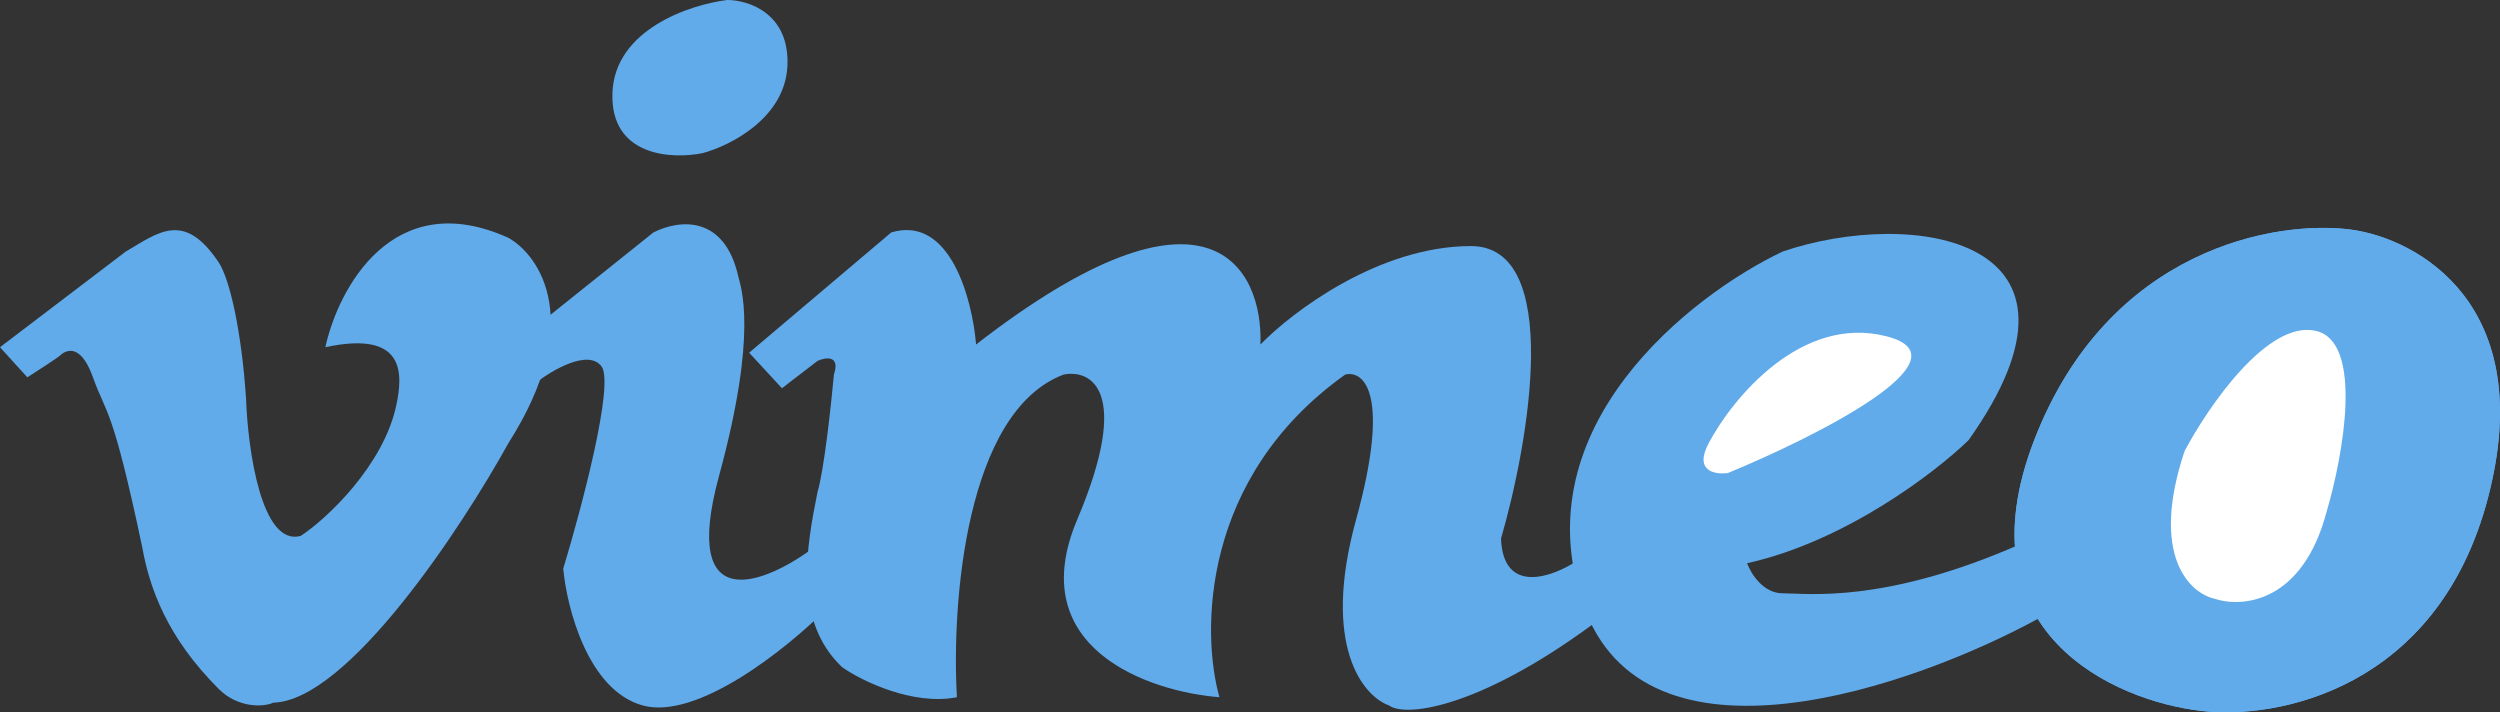 <svg xmlns="http://www.w3.org/2000/svg" xmlns:xlink="http://www.w3.org/1999/xlink" fill="none" version="1.1" width="84.233" height="24" viewBox="0 0 84.233 24"><rect x="0" y="0" width="84.233" height="24" fill="#333333" stroke="none"/><g><g><path d="M68.538,14.831C71.044,8.346,76.706,7.4,79.224,7.738C81.466,8.045,85.525,10.281,83.83,16.766C82.135,23.251,76.675,24.259,74.157,23.951C71.24,23.614,66.032,21.317,68.538,14.831Z" fill="#61ABEB" fill-opacity="1" style="mix-blend-mode:passthrough"/></g><g><path d="M68.538,14.831C71.044,8.346,76.706,7.4,79.224,7.738C81.466,8.045,85.525,10.281,83.83,16.766C82.135,23.251,76.675,24.259,74.157,23.951C71.24,23.614,66.032,21.317,68.538,14.831Z" fill="#61ABEB" fill-opacity="1" style="mix-blend-mode:passthrough"/></g><g><path d="M53.338,20.359C55.402,26.328,64.454,23.153,68.722,20.819L68.077,18.332C63.471,20.359,60.892,19.99,60.063,19.99C59.4,19.99,58.988,19.315,58.865,18.977C62.182,18.24,65.222,15.906,66.327,14.831C71.191,7.978,64.393,7.001,60.063,8.475C56.961,9.949,51.275,14.389,53.338,20.359Z" fill="#61ABEB" fill-opacity="1" style="mix-blend-mode:passthrough"/></g><g><path d="M63.563,11.331C60.689,10.594,58.374,13.419,57.576,14.924C57.06,15.882,57.791,15.998,58.22,15.937C61.199,14.709,66.438,12.068,63.563,11.331Z" fill="#FFFFFF" fill-opacity="1" style="mix-blend-mode:passthrough"/></g><g><path d="M26.347,13.081L25.241,11.884L30.031,7.83C32.021,7.241,32.764,10.103,32.887,11.607C40.773,5.49,42.56,9.059,42.468,11.607C43.542,10.502,46.466,8.291,49.561,8.291C52.656,8.291,51.526,14.862,50.574,18.148C50.648,20.064,52.325,19.438,53.154,18.885L54.075,20.727C50.022,23.822,47.381,24.197,46.797,23.767C45.938,23.46,44.513,21.777,45.692,17.503C46.871,13.229,45.938,12.467,45.324,12.621C40.46,16.084,40.472,21.311,41.086,23.491C38.722,23.307,34.453,21.851,36.296,17.503C38.138,13.155,36.756,12.436,35.835,12.621C32.519,13.873,32.058,20.389,32.242,23.491C30.768,23.786,29.018,22.938,28.373,22.478C26.715,20.911,27.176,18.424,27.544,16.582C27.765,15.845,28.005,13.634,28.097,12.621C28.318,11.957,27.821,12.037,27.544,12.16L26.347,13.081Z" fill="#61ABEB" fill-opacity="1" style="mix-blend-mode:passthrough"/></g><g><path d="M20.635,3.132C20.709,0.995,23.245,0.154,24.504,0C25.21,0,26.605,0.442,26.531,2.211C26.457,3.98,24.596,4.913,23.675,5.159C22.631,5.374,20.561,5.269,20.635,3.132Z" fill="#61ABEB" fill-opacity="1" style="mix-blend-mode:passthrough"/></g><g><path d="M24.873,9.304C24.412,7.278,22.938,7.37,22.017,7.83L18.516,10.631L18.056,12.897C18.608,12.467,19.824,11.755,20.267,12.344C20.709,12.934,19.591,17.134,18.977,19.161C19.1,20.481,19.806,23.251,21.648,23.767C23.491,24.283,26.531,21.833,27.821,20.543L27.452,18.424C25.825,19.652,22.901,20.893,24.228,16.029C25.554,11.165,24.956,9.673,24.873,9.304Z" fill="#61ABEB" fill-opacity="1" style="mix-blend-mode:passthrough"/></g><g><path d="M4.238,8.475L0,11.699L0.921,12.713C1.259,12.498,1.953,12.049,2.027,11.976C2.119,11.884,2.672,11.423,3.132,12.713C3.593,14.002,3.777,13.634,4.79,18.424C5.036,19.806,5.619,21.464,7.37,23.214C8.015,23.859,8.874,23.829,9.212,23.675C11.718,23.601,15.538,17.81,17.134,14.924C19.714,10.87,18.209,8.629,17.134,8.015C13.229,6.246,11.392,9.734,10.962,11.699C13.689,11.11,13.567,12.621,13.357,13.634C12.938,15.661,11.024,17.472,10.133,18.056C8.807,18.424,8.352,15.139,8.291,13.45C8.143,11.165,7.738,9.396,7.37,8.844C6.203,7.093,5.343,7.83,4.238,8.475Z" fill="#61ABEB" fill-opacity="1" style="mix-blend-mode:passthrough"/></g><g><path d="M74.618,20.174C73.789,19.99,72.426,18.737,73.605,15.2C74.403,13.695,76.405,10.778,78.026,11.147C79.648,11.515,78.948,15.353,78.395,17.227C77.584,20.322,75.539,20.482,74.618,20.174Z" fill="#FFFFFF" fill-opacity="1" style="mix-blend-mode:passthrough"/></g></g></svg>